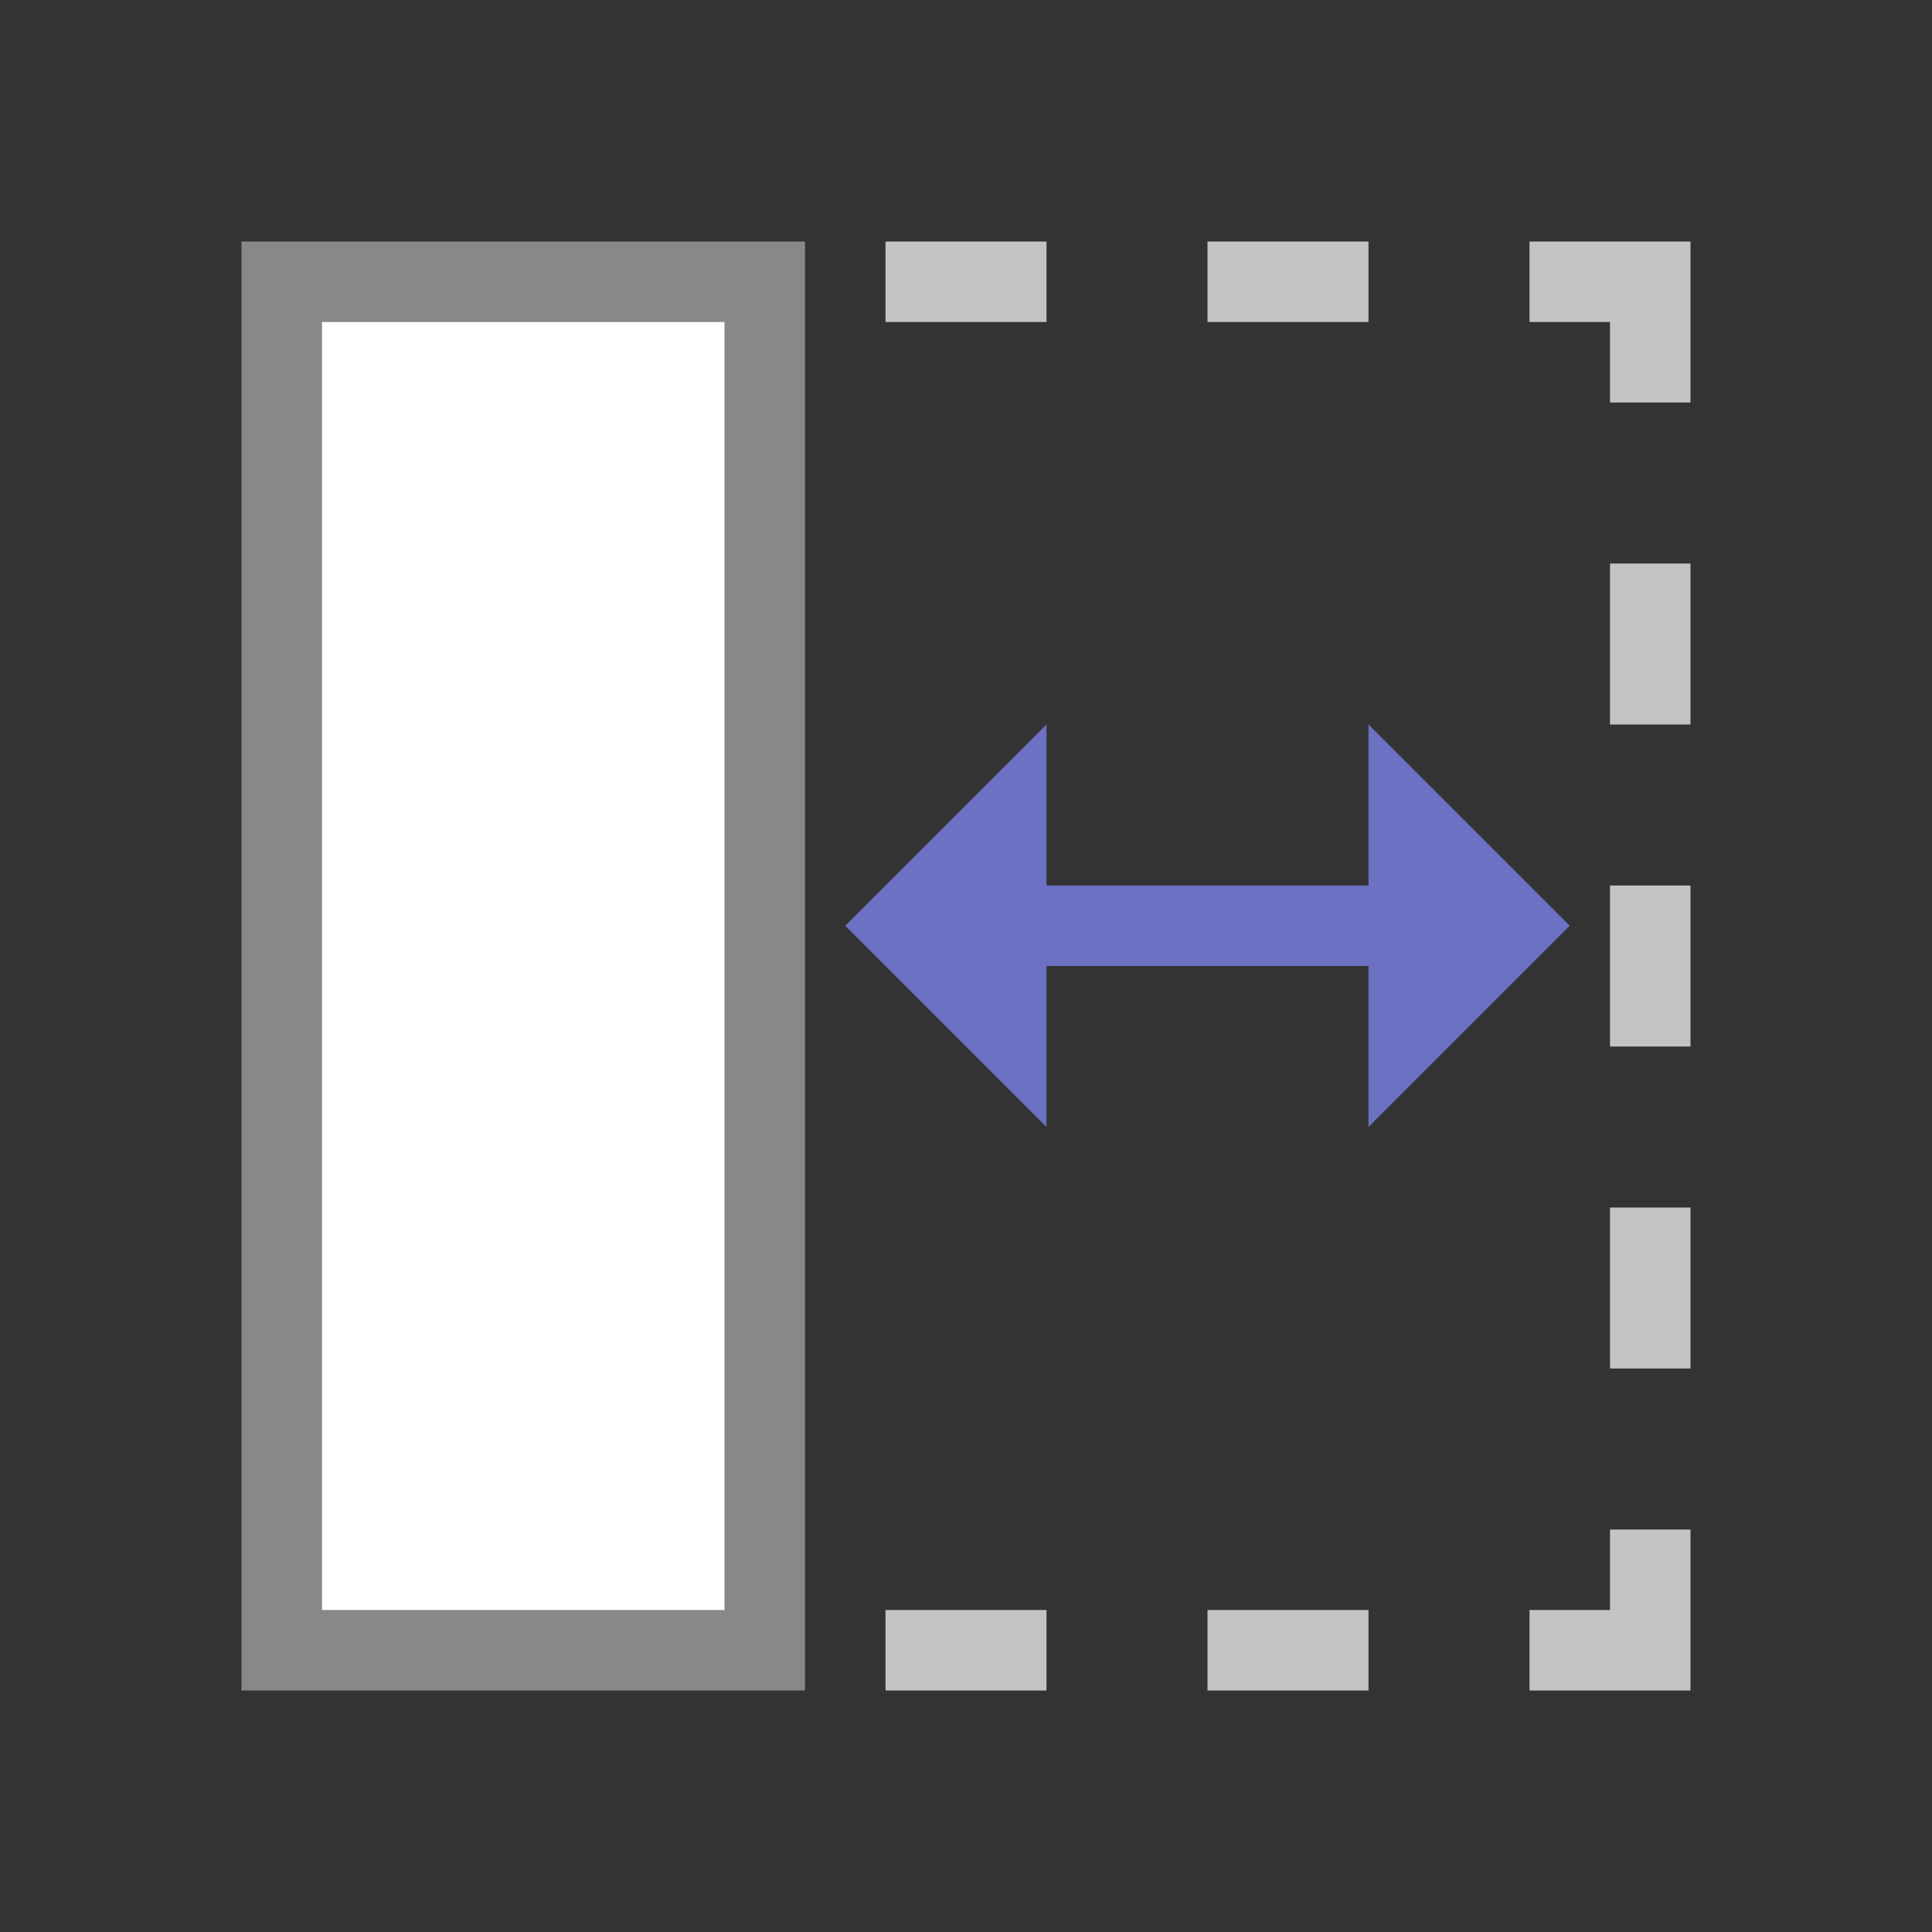 <svg viewBox="0 0 24 24" xmlns="http://www.w3.org/2000/svg">
 <rect x="0" y="0" width="24" height="24" fill="#333333" stroke="none"/>
 <path d="m 11 3 0 1 2 0 0 -1 z m 4 0 0 1 2 0 0 -1 z m 4 0 0 1 1 0 0 1 1 0 0 -2 z m 1 4 0 2 1 0 0 -2 z m 0 4 0 2 1 0 0 -2 z m 0 4 0 2 1 0 0 -2 z m 0 4 0 1 -1 0 0 1 2 0 0 -2 z m -9 1 0 1 2 0 0 -1 z m 4 0 0 1 2 0 0 -1 z" style="fill:#c3c3c3;opacity:1;fill-opacity:1;stroke:none"/>
 <rect height="17" y="3.5" x="-9.5" style="stroke-dasharray:none;stroke-opacity:1;fill:#fff;opacity:1;stroke-miterlimit:23.7;fill-opacity:1;stroke:#888;fill-rule:nonzero;stroke-linecap:butt;stroke-linejoin:miter;stroke-width:1;stroke-dashoffset:0" width="6" transform="matrix(-1 0 0 1 0 0)"/>
 <path d="m 11.5 11.5 7 0" style="stroke-opacity:1;fill:none;stroke:#6c71c4;stroke-linecap:butt;stroke-linejoin:miter;stroke-width:1"/>
 <path d="m 13 9 -2.5 2.5 2.5 2.5 z" style="fill:#6c71c4;fill-opacity:1;stroke:none;fill-rule:evenodd"/>
 <path d="m 17 14 2.5 -2.5 -2.5 -2.5 z" style="fill:#6c71c4;fill-opacity:1;stroke:none;fill-rule:evenodd"/>
</svg>
